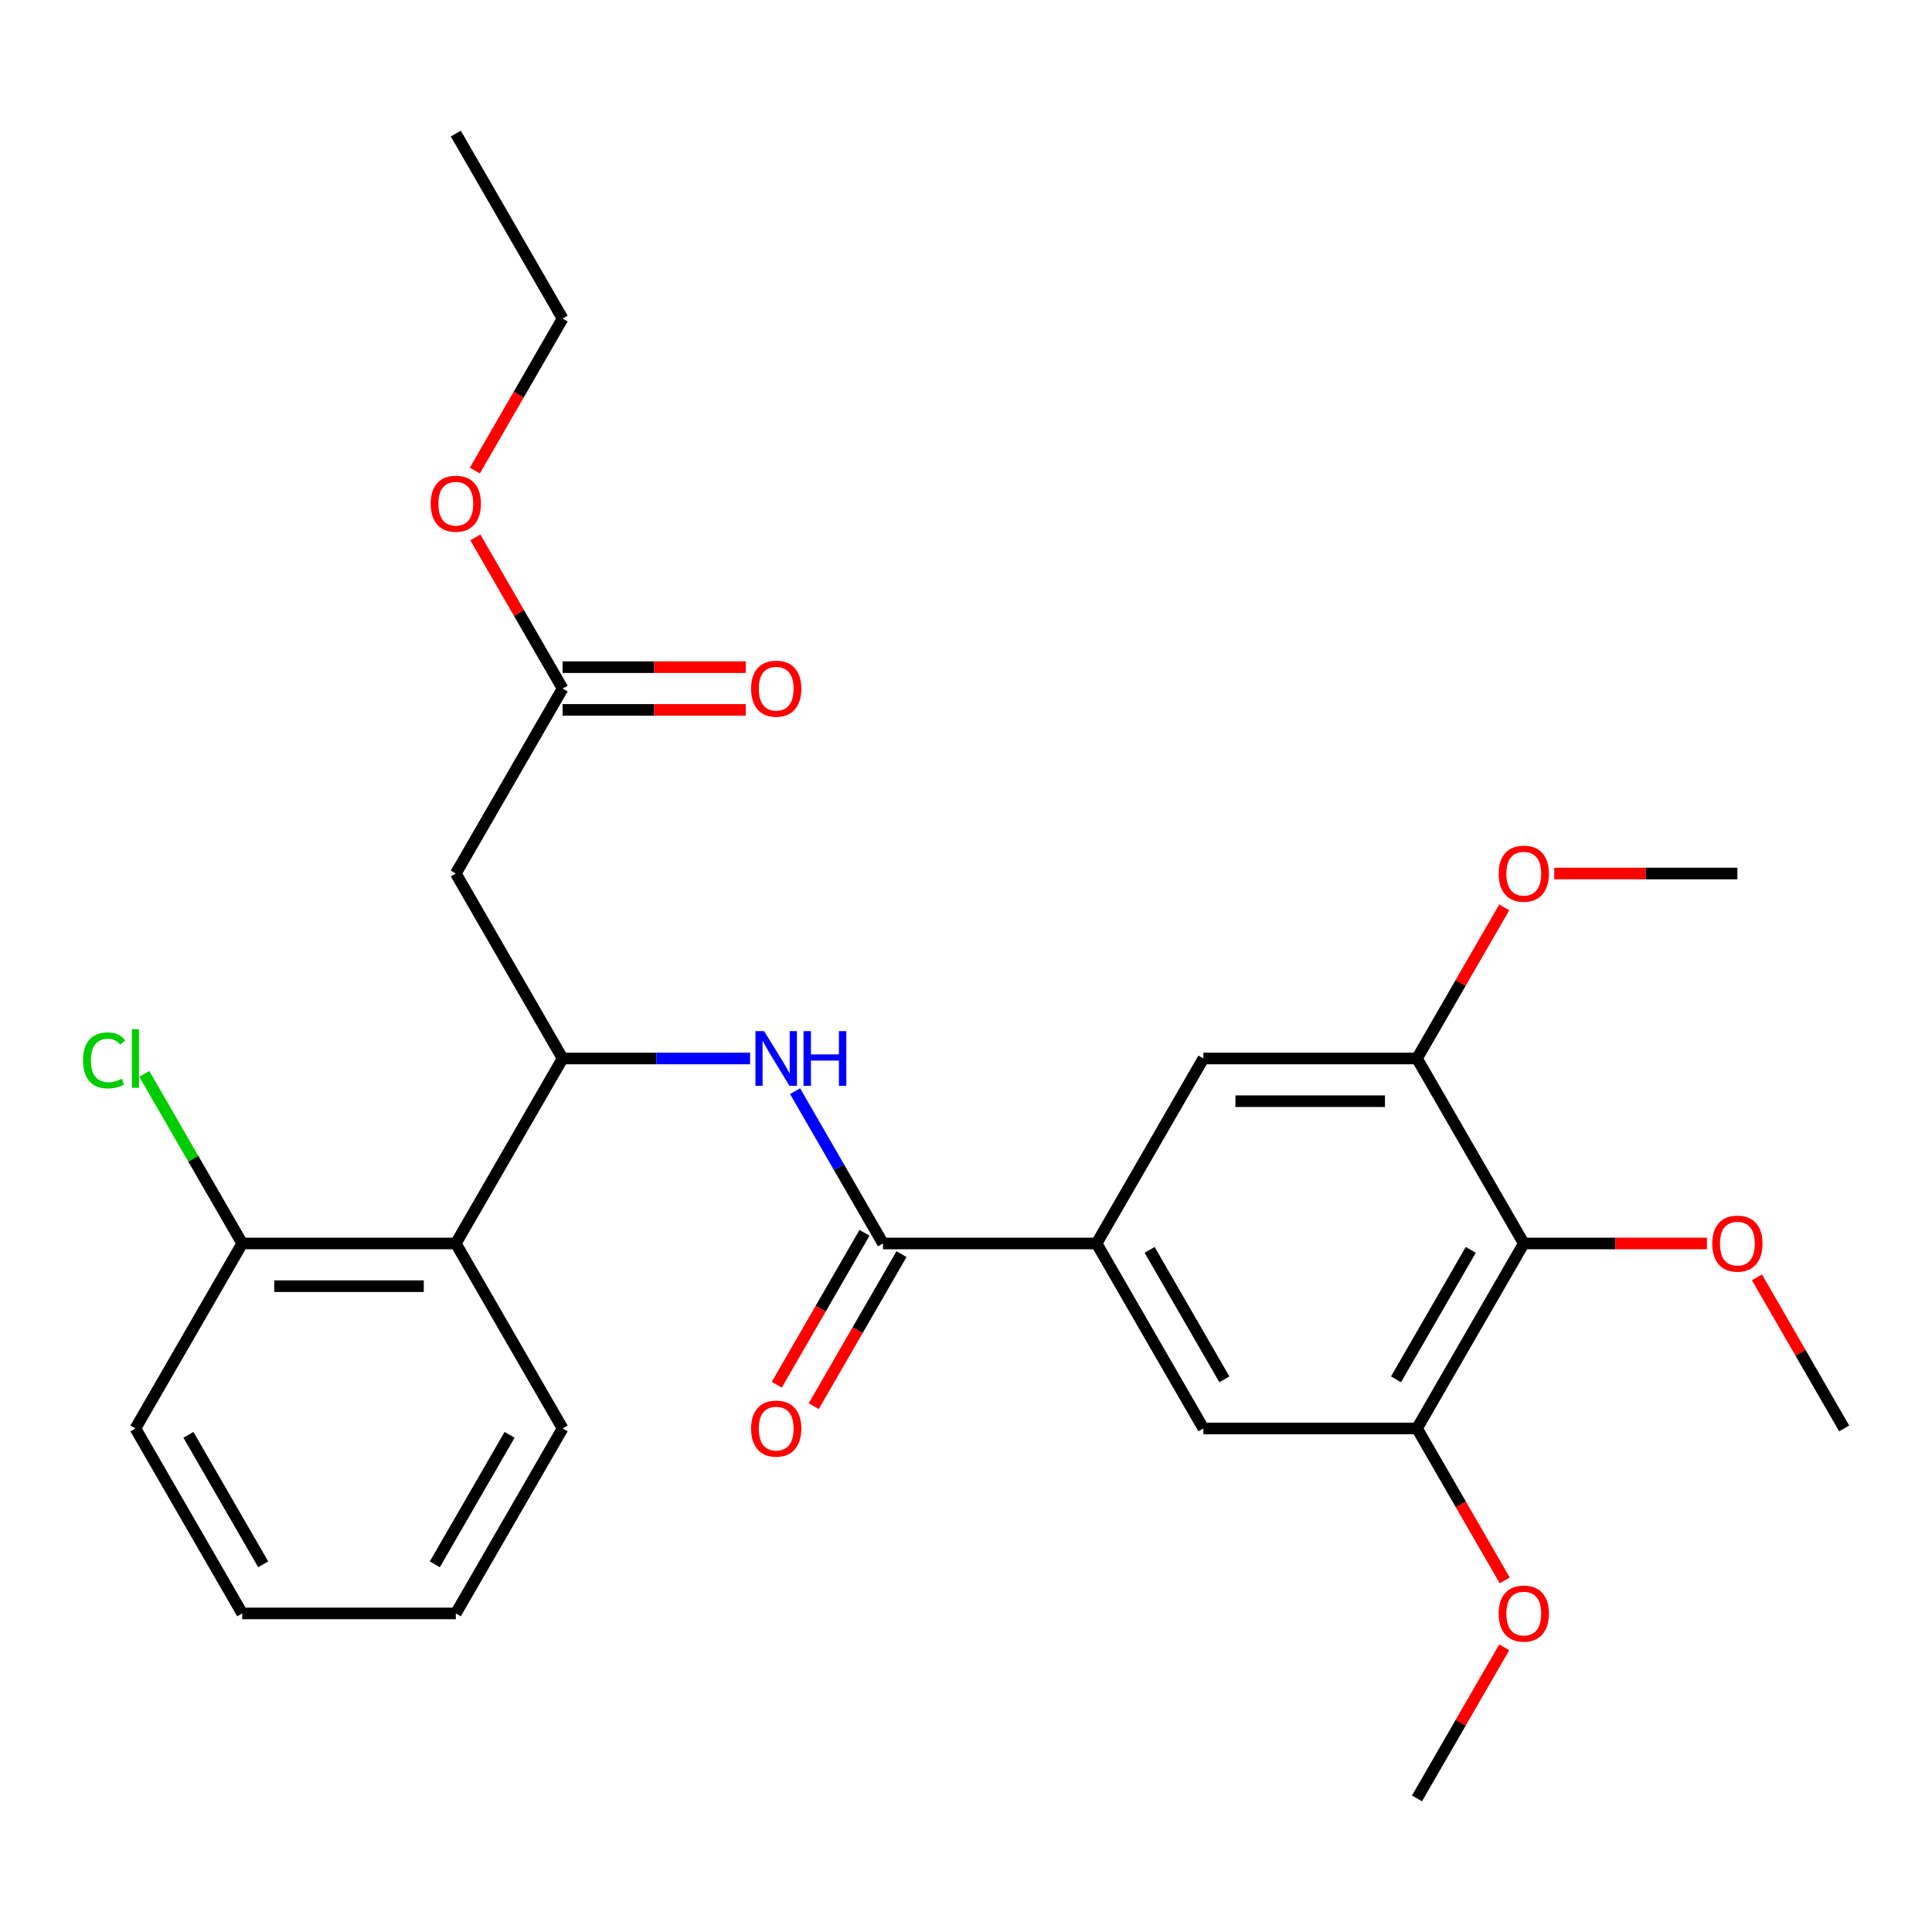 <?xml version='1.0' encoding='iso-8859-1'?>
<svg version='1.1' baseProfile='full'
              xmlns='http://www.w3.org/2000/svg'
                      xmlns:rdkit='http://www.rdkit.org/xml'
                      xmlns:xlink='http://www.w3.org/1999/xlink'
                  xml:space='preserve'
width='1000px' height='1000px' viewBox='0 0 1000 1000'>
<!-- END OF HEADER -->
<rect style='opacity:1.0;fill:#FFFFFF;stroke:none' width='1000' height='1000' x='0' y='0'> </rect>
<path class='bond-1' d='M 291.205,547.872 L 339.731,547.872' style='fill:none;fill-rule:evenodd;stroke:#000000;stroke-width:6px;stroke-linecap:butt;stroke-linejoin:miter;stroke-opacity:1' />
<path class='bond-1' d='M 339.731,547.872 L 388.258,547.872' style='fill:none;fill-rule:evenodd;stroke:#0000FF;stroke-width:6px;stroke-linecap:butt;stroke-linejoin:miter;stroke-opacity:1' />
<path class='bond-4' d='M 291.205,547.872 L 235.927,452.128' style='fill:none;fill-rule:evenodd;stroke:#000000;stroke-width:6px;stroke-linecap:butt;stroke-linejoin:miter;stroke-opacity:1' />
<path class='bond-5' d='M 291.205,547.872 L 235.927,643.617' style='fill:none;fill-rule:evenodd;stroke:#000000;stroke-width:6px;stroke-linecap:butt;stroke-linejoin:miter;stroke-opacity:1' />
<path class='bond-0' d='M 457.04,643.617 L 434.286,604.207' style='fill:none;fill-rule:evenodd;stroke:#000000;stroke-width:6px;stroke-linecap:butt;stroke-linejoin:miter;stroke-opacity:1' />
<path class='bond-0' d='M 434.286,604.207 L 411.533,564.796' style='fill:none;fill-rule:evenodd;stroke:#0000FF;stroke-width:6px;stroke-linecap:butt;stroke-linejoin:miter;stroke-opacity:1' />
<path class='bond-2' d='M 457.04,643.617 L 567.597,643.617' style='fill:none;fill-rule:evenodd;stroke:#000000;stroke-width:6px;stroke-linecap:butt;stroke-linejoin:miter;stroke-opacity:1' />
<path class='bond-12' d='M 447.466,638.09 L 424.758,677.42' style='fill:none;fill-rule:evenodd;stroke:#000000;stroke-width:6px;stroke-linecap:butt;stroke-linejoin:miter;stroke-opacity:1' />
<path class='bond-12' d='M 424.758,677.42 L 402.051,716.751' style='fill:none;fill-rule:evenodd;stroke:#FF0000;stroke-width:6px;stroke-linecap:butt;stroke-linejoin:miter;stroke-opacity:1' />
<path class='bond-12' d='M 466.615,649.145 L 443.907,688.476' style='fill:none;fill-rule:evenodd;stroke:#000000;stroke-width:6px;stroke-linecap:butt;stroke-linejoin:miter;stroke-opacity:1' />
<path class='bond-12' d='M 443.907,688.476 L 421.2,727.806' style='fill:none;fill-rule:evenodd;stroke:#FF0000;stroke-width:6px;stroke-linecap:butt;stroke-linejoin:miter;stroke-opacity:1' />
<path class='bond-8' d='M 567.597,643.617 L 622.875,547.872' style='fill:none;fill-rule:evenodd;stroke:#000000;stroke-width:6px;stroke-linecap:butt;stroke-linejoin:miter;stroke-opacity:1' />
<path class='bond-9' d='M 567.597,643.617 L 622.875,739.362' style='fill:none;fill-rule:evenodd;stroke:#000000;stroke-width:6px;stroke-linecap:butt;stroke-linejoin:miter;stroke-opacity:1' />
<path class='bond-9' d='M 595.038,646.924 L 633.732,713.945' style='fill:none;fill-rule:evenodd;stroke:#000000;stroke-width:6px;stroke-linecap:butt;stroke-linejoin:miter;stroke-opacity:1' />
<path class='bond-3' d='M 788.71,643.617 L 733.432,739.362' style='fill:none;fill-rule:evenodd;stroke:#000000;stroke-width:6px;stroke-linecap:butt;stroke-linejoin:miter;stroke-opacity:1' />
<path class='bond-3' d='M 761.27,646.924 L 722.575,713.945' style='fill:none;fill-rule:evenodd;stroke:#000000;stroke-width:6px;stroke-linecap:butt;stroke-linejoin:miter;stroke-opacity:1' />
<path class='bond-14' d='M 788.71,643.617 L 836.107,643.617' style='fill:none;fill-rule:evenodd;stroke:#000000;stroke-width:6px;stroke-linecap:butt;stroke-linejoin:miter;stroke-opacity:1' />
<path class='bond-14' d='M 836.107,643.617 L 883.503,643.617' style='fill:none;fill-rule:evenodd;stroke:#FF0000;stroke-width:6px;stroke-linecap:butt;stroke-linejoin:miter;stroke-opacity:1' />
<path class='bond-29' d='M 788.71,643.617 L 733.432,547.872' style='fill:none;fill-rule:evenodd;stroke:#000000;stroke-width:6px;stroke-linecap:butt;stroke-linejoin:miter;stroke-opacity:1' />
<path class='bond-10' d='M 235.927,452.128 L 291.205,356.383' style='fill:none;fill-rule:evenodd;stroke:#000000;stroke-width:6px;stroke-linecap:butt;stroke-linejoin:miter;stroke-opacity:1' />
<path class='bond-11' d='M 235.927,643.617 L 125.37,643.617' style='fill:none;fill-rule:evenodd;stroke:#000000;stroke-width:6px;stroke-linecap:butt;stroke-linejoin:miter;stroke-opacity:1' />
<path class='bond-11' d='M 219.343,665.729 L 141.953,665.729' style='fill:none;fill-rule:evenodd;stroke:#000000;stroke-width:6px;stroke-linecap:butt;stroke-linejoin:miter;stroke-opacity:1' />
<path class='bond-19' d='M 235.927,643.617 L 291.205,739.362' style='fill:none;fill-rule:evenodd;stroke:#000000;stroke-width:6px;stroke-linecap:butt;stroke-linejoin:miter;stroke-opacity:1' />
<path class='bond-6' d='M 733.432,547.872 L 622.875,547.872' style='fill:none;fill-rule:evenodd;stroke:#000000;stroke-width:6px;stroke-linecap:butt;stroke-linejoin:miter;stroke-opacity:1' />
<path class='bond-6' d='M 716.848,569.984 L 639.459,569.984' style='fill:none;fill-rule:evenodd;stroke:#000000;stroke-width:6px;stroke-linecap:butt;stroke-linejoin:miter;stroke-opacity:1' />
<path class='bond-15' d='M 733.432,547.872 L 756.012,508.762' style='fill:none;fill-rule:evenodd;stroke:#000000;stroke-width:6px;stroke-linecap:butt;stroke-linejoin:miter;stroke-opacity:1' />
<path class='bond-15' d='M 756.012,508.762 L 778.593,469.651' style='fill:none;fill-rule:evenodd;stroke:#FF0000;stroke-width:6px;stroke-linecap:butt;stroke-linejoin:miter;stroke-opacity:1' />
<path class='bond-7' d='M 733.432,739.362 L 622.875,739.362' style='fill:none;fill-rule:evenodd;stroke:#000000;stroke-width:6px;stroke-linecap:butt;stroke-linejoin:miter;stroke-opacity:1' />
<path class='bond-16' d='M 733.432,739.362 L 756.139,778.693' style='fill:none;fill-rule:evenodd;stroke:#000000;stroke-width:6px;stroke-linecap:butt;stroke-linejoin:miter;stroke-opacity:1' />
<path class='bond-16' d='M 756.139,778.693 L 778.847,818.023' style='fill:none;fill-rule:evenodd;stroke:#FF0000;stroke-width:6px;stroke-linecap:butt;stroke-linejoin:miter;stroke-opacity:1' />
<path class='bond-13' d='M 291.205,367.438 L 338.601,367.438' style='fill:none;fill-rule:evenodd;stroke:#000000;stroke-width:6px;stroke-linecap:butt;stroke-linejoin:miter;stroke-opacity:1' />
<path class='bond-13' d='M 338.601,367.438 L 385.998,367.438' style='fill:none;fill-rule:evenodd;stroke:#FF0000;stroke-width:6px;stroke-linecap:butt;stroke-linejoin:miter;stroke-opacity:1' />
<path class='bond-13' d='M 291.205,345.327 L 338.601,345.327' style='fill:none;fill-rule:evenodd;stroke:#000000;stroke-width:6px;stroke-linecap:butt;stroke-linejoin:miter;stroke-opacity:1' />
<path class='bond-13' d='M 338.601,345.327 L 385.998,345.327' style='fill:none;fill-rule:evenodd;stroke:#FF0000;stroke-width:6px;stroke-linecap:butt;stroke-linejoin:miter;stroke-opacity:1' />
<path class='bond-18' d='M 291.205,356.383 L 268.624,317.272' style='fill:none;fill-rule:evenodd;stroke:#000000;stroke-width:6px;stroke-linecap:butt;stroke-linejoin:miter;stroke-opacity:1' />
<path class='bond-18' d='M 268.624,317.272 L 246.044,278.162' style='fill:none;fill-rule:evenodd;stroke:#FF0000;stroke-width:6px;stroke-linecap:butt;stroke-linejoin:miter;stroke-opacity:1' />
<path class='bond-17' d='M 125.37,643.617 L 100.033,599.732' style='fill:none;fill-rule:evenodd;stroke:#000000;stroke-width:6px;stroke-linecap:butt;stroke-linejoin:miter;stroke-opacity:1' />
<path class='bond-17' d='M 100.033,599.732 L 74.695,555.847' style='fill:none;fill-rule:evenodd;stroke:#00CC00;stroke-width:6px;stroke-linecap:butt;stroke-linejoin:miter;stroke-opacity:1' />
<path class='bond-20' d='M 125.37,643.617 L 70.091,739.362' style='fill:none;fill-rule:evenodd;stroke:#000000;stroke-width:6px;stroke-linecap:butt;stroke-linejoin:miter;stroke-opacity:1' />
<path class='bond-22' d='M 909.385,661.141 L 931.965,700.252' style='fill:none;fill-rule:evenodd;stroke:#FF0000;stroke-width:6px;stroke-linecap:butt;stroke-linejoin:miter;stroke-opacity:1' />
<path class='bond-22' d='M 931.965,700.252 L 954.545,739.362' style='fill:none;fill-rule:evenodd;stroke:#000000;stroke-width:6px;stroke-linecap:butt;stroke-linejoin:miter;stroke-opacity:1' />
<path class='bond-24' d='M 804.474,452.128 L 851.871,452.128' style='fill:none;fill-rule:evenodd;stroke:#FF0000;stroke-width:6px;stroke-linecap:butt;stroke-linejoin:miter;stroke-opacity:1' />
<path class='bond-24' d='M 851.871,452.128 L 899.267,452.128' style='fill:none;fill-rule:evenodd;stroke:#000000;stroke-width:6px;stroke-linecap:butt;stroke-linejoin:miter;stroke-opacity:1' />
<path class='bond-23' d='M 778.593,852.631 L 756.012,891.742' style='fill:none;fill-rule:evenodd;stroke:#FF0000;stroke-width:6px;stroke-linecap:butt;stroke-linejoin:miter;stroke-opacity:1' />
<path class='bond-23' d='M 756.012,891.742 L 733.432,930.852' style='fill:none;fill-rule:evenodd;stroke:#000000;stroke-width:6px;stroke-linecap:butt;stroke-linejoin:miter;stroke-opacity:1' />
<path class='bond-21' d='M 245.79,243.554 L 268.497,204.223' style='fill:none;fill-rule:evenodd;stroke:#FF0000;stroke-width:6px;stroke-linecap:butt;stroke-linejoin:miter;stroke-opacity:1' />
<path class='bond-21' d='M 268.497,204.223 L 291.205,164.893' style='fill:none;fill-rule:evenodd;stroke:#000000;stroke-width:6px;stroke-linecap:butt;stroke-linejoin:miter;stroke-opacity:1' />
<path class='bond-25' d='M 291.205,739.362 L 235.927,835.107' style='fill:none;fill-rule:evenodd;stroke:#000000;stroke-width:6px;stroke-linecap:butt;stroke-linejoin:miter;stroke-opacity:1' />
<path class='bond-25' d='M 263.764,742.668 L 225.069,809.69' style='fill:none;fill-rule:evenodd;stroke:#000000;stroke-width:6px;stroke-linecap:butt;stroke-linejoin:miter;stroke-opacity:1' />
<path class='bond-28' d='M 70.091,739.362 L 125.37,835.107' style='fill:none;fill-rule:evenodd;stroke:#000000;stroke-width:6px;stroke-linecap:butt;stroke-linejoin:miter;stroke-opacity:1' />
<path class='bond-28' d='M 97.532,742.668 L 136.227,809.69' style='fill:none;fill-rule:evenodd;stroke:#000000;stroke-width:6px;stroke-linecap:butt;stroke-linejoin:miter;stroke-opacity:1' />
<path class='bond-26' d='M 291.205,164.893 L 235.927,69.148' style='fill:none;fill-rule:evenodd;stroke:#000000;stroke-width:6px;stroke-linecap:butt;stroke-linejoin:miter;stroke-opacity:1' />
<path class='bond-27' d='M 235.927,835.107 L 125.37,835.107' style='fill:none;fill-rule:evenodd;stroke:#000000;stroke-width:6px;stroke-linecap:butt;stroke-linejoin:miter;stroke-opacity:1' />
<path  class='atom-2' d='M 395.502 533.712
L 404.782 548.712
Q 405.702 550.192, 407.182 552.872
Q 408.662 555.552, 408.742 555.712
L 408.742 533.712
L 412.502 533.712
L 412.502 562.032
L 408.622 562.032
L 398.662 545.632
Q 397.502 543.712, 396.262 541.512
Q 395.062 539.312, 394.702 538.632
L 394.702 562.032
L 391.022 562.032
L 391.022 533.712
L 395.502 533.712
' fill='#0000FF'/>
<path  class='atom-2' d='M 415.902 533.712
L 419.742 533.712
L 419.742 545.752
L 434.222 545.752
L 434.222 533.712
L 438.062 533.712
L 438.062 562.032
L 434.222 562.032
L 434.222 548.952
L 419.742 548.952
L 419.742 562.032
L 415.902 562.032
L 415.902 533.712
' fill='#0000FF'/>
<path  class='atom-13' d='M 388.762 739.442
Q 388.762 732.642, 392.122 728.842
Q 395.482 725.042, 401.762 725.042
Q 408.042 725.042, 411.402 728.842
Q 414.762 732.642, 414.762 739.442
Q 414.762 746.322, 411.362 750.242
Q 407.962 754.122, 401.762 754.122
Q 395.522 754.122, 392.122 750.242
Q 388.762 746.362, 388.762 739.442
M 401.762 750.922
Q 406.082 750.922, 408.402 748.042
Q 410.762 745.122, 410.762 739.442
Q 410.762 733.882, 408.402 731.082
Q 406.082 728.242, 401.762 728.242
Q 397.442 728.242, 395.082 731.042
Q 392.762 733.842, 392.762 739.442
Q 392.762 745.162, 395.082 748.042
Q 397.442 750.922, 401.762 750.922
' fill='#FF0000'/>
<path  class='atom-14' d='M 388.762 356.463
Q 388.762 349.663, 392.122 345.863
Q 395.482 342.063, 401.762 342.063
Q 408.042 342.063, 411.402 345.863
Q 414.762 349.663, 414.762 356.463
Q 414.762 363.343, 411.362 367.263
Q 407.962 371.143, 401.762 371.143
Q 395.522 371.143, 392.122 367.263
Q 388.762 363.383, 388.762 356.463
M 401.762 367.943
Q 406.082 367.943, 408.402 365.063
Q 410.762 362.143, 410.762 356.463
Q 410.762 350.903, 408.402 348.103
Q 406.082 345.263, 401.762 345.263
Q 397.442 345.263, 395.082 348.063
Q 392.762 350.863, 392.762 356.463
Q 392.762 362.183, 395.082 365.063
Q 397.442 367.943, 401.762 367.943
' fill='#FF0000'/>
<path  class='atom-15' d='M 886.267 643.697
Q 886.267 636.897, 889.627 633.097
Q 892.987 629.297, 899.267 629.297
Q 905.547 629.297, 908.907 633.097
Q 912.267 636.897, 912.267 643.697
Q 912.267 650.577, 908.867 654.497
Q 905.467 658.377, 899.267 658.377
Q 893.027 658.377, 889.627 654.497
Q 886.267 650.617, 886.267 643.697
M 899.267 655.177
Q 903.587 655.177, 905.907 652.297
Q 908.267 649.377, 908.267 643.697
Q 908.267 638.137, 905.907 635.337
Q 903.587 632.497, 899.267 632.497
Q 894.947 632.497, 892.587 635.297
Q 890.267 638.097, 890.267 643.697
Q 890.267 649.417, 892.587 652.297
Q 894.947 655.177, 899.267 655.177
' fill='#FF0000'/>
<path  class='atom-16' d='M 775.71 452.208
Q 775.71 445.408, 779.07 441.608
Q 782.43 437.808, 788.71 437.808
Q 794.99 437.808, 798.35 441.608
Q 801.71 445.408, 801.71 452.208
Q 801.71 459.088, 798.31 463.008
Q 794.91 466.888, 788.71 466.888
Q 782.47 466.888, 779.07 463.008
Q 775.71 459.128, 775.71 452.208
M 788.71 463.688
Q 793.03 463.688, 795.35 460.808
Q 797.71 457.888, 797.71 452.208
Q 797.71 446.648, 795.35 443.848
Q 793.03 441.008, 788.71 441.008
Q 784.39 441.008, 782.03 443.808
Q 779.71 446.608, 779.71 452.208
Q 779.71 457.928, 782.03 460.808
Q 784.39 463.688, 788.71 463.688
' fill='#FF0000'/>
<path  class='atom-17' d='M 775.71 835.187
Q 775.71 828.387, 779.07 824.587
Q 782.43 820.787, 788.71 820.787
Q 794.99 820.787, 798.35 824.587
Q 801.71 828.387, 801.71 835.187
Q 801.71 842.067, 798.31 845.987
Q 794.91 849.867, 788.71 849.867
Q 782.47 849.867, 779.07 845.987
Q 775.71 842.107, 775.71 835.187
M 788.71 846.667
Q 793.03 846.667, 795.35 843.787
Q 797.71 840.867, 797.71 835.187
Q 797.71 829.627, 795.35 826.827
Q 793.03 823.987, 788.71 823.987
Q 784.39 823.987, 782.03 826.787
Q 779.71 829.587, 779.71 835.187
Q 779.71 840.907, 782.03 843.787
Q 784.39 846.667, 788.71 846.667
' fill='#FF0000'/>
<path  class='atom-18' d='M 42.971 548.852
Q 42.971 541.812, 46.251 538.132
Q 49.571 534.412, 55.851 534.412
Q 61.691 534.412, 64.811 538.532
L 62.171 540.692
Q 59.891 537.692, 55.851 537.692
Q 51.571 537.692, 49.291 540.572
Q 47.051 543.412, 47.051 548.852
Q 47.051 554.452, 49.371 557.332
Q 51.731 560.212, 56.291 560.212
Q 59.411 560.212, 63.051 558.332
L 64.171 561.332
Q 62.691 562.292, 60.451 562.852
Q 58.211 563.412, 55.731 563.412
Q 49.571 563.412, 46.251 559.652
Q 42.971 555.892, 42.971 548.852
' fill='#00CC00'/>
<path  class='atom-18' d='M 68.251 532.692
L 71.931 532.692
L 71.931 563.052
L 68.251 563.052
L 68.251 532.692
' fill='#00CC00'/>
<path  class='atom-19' d='M 222.927 260.718
Q 222.927 253.918, 226.287 250.118
Q 229.647 246.318, 235.927 246.318
Q 242.207 246.318, 245.567 250.118
Q 248.927 253.918, 248.927 260.718
Q 248.927 267.598, 245.527 271.518
Q 242.127 275.398, 235.927 275.398
Q 229.687 275.398, 226.287 271.518
Q 222.927 267.638, 222.927 260.718
M 235.927 272.198
Q 240.247 272.198, 242.567 269.318
Q 244.927 266.398, 244.927 260.718
Q 244.927 255.158, 242.567 252.358
Q 240.247 249.518, 235.927 249.518
Q 231.607 249.518, 229.247 252.318
Q 226.927 255.118, 226.927 260.718
Q 226.927 266.438, 229.247 269.318
Q 231.607 272.198, 235.927 272.198
' fill='#FF0000'/>
</svg>
